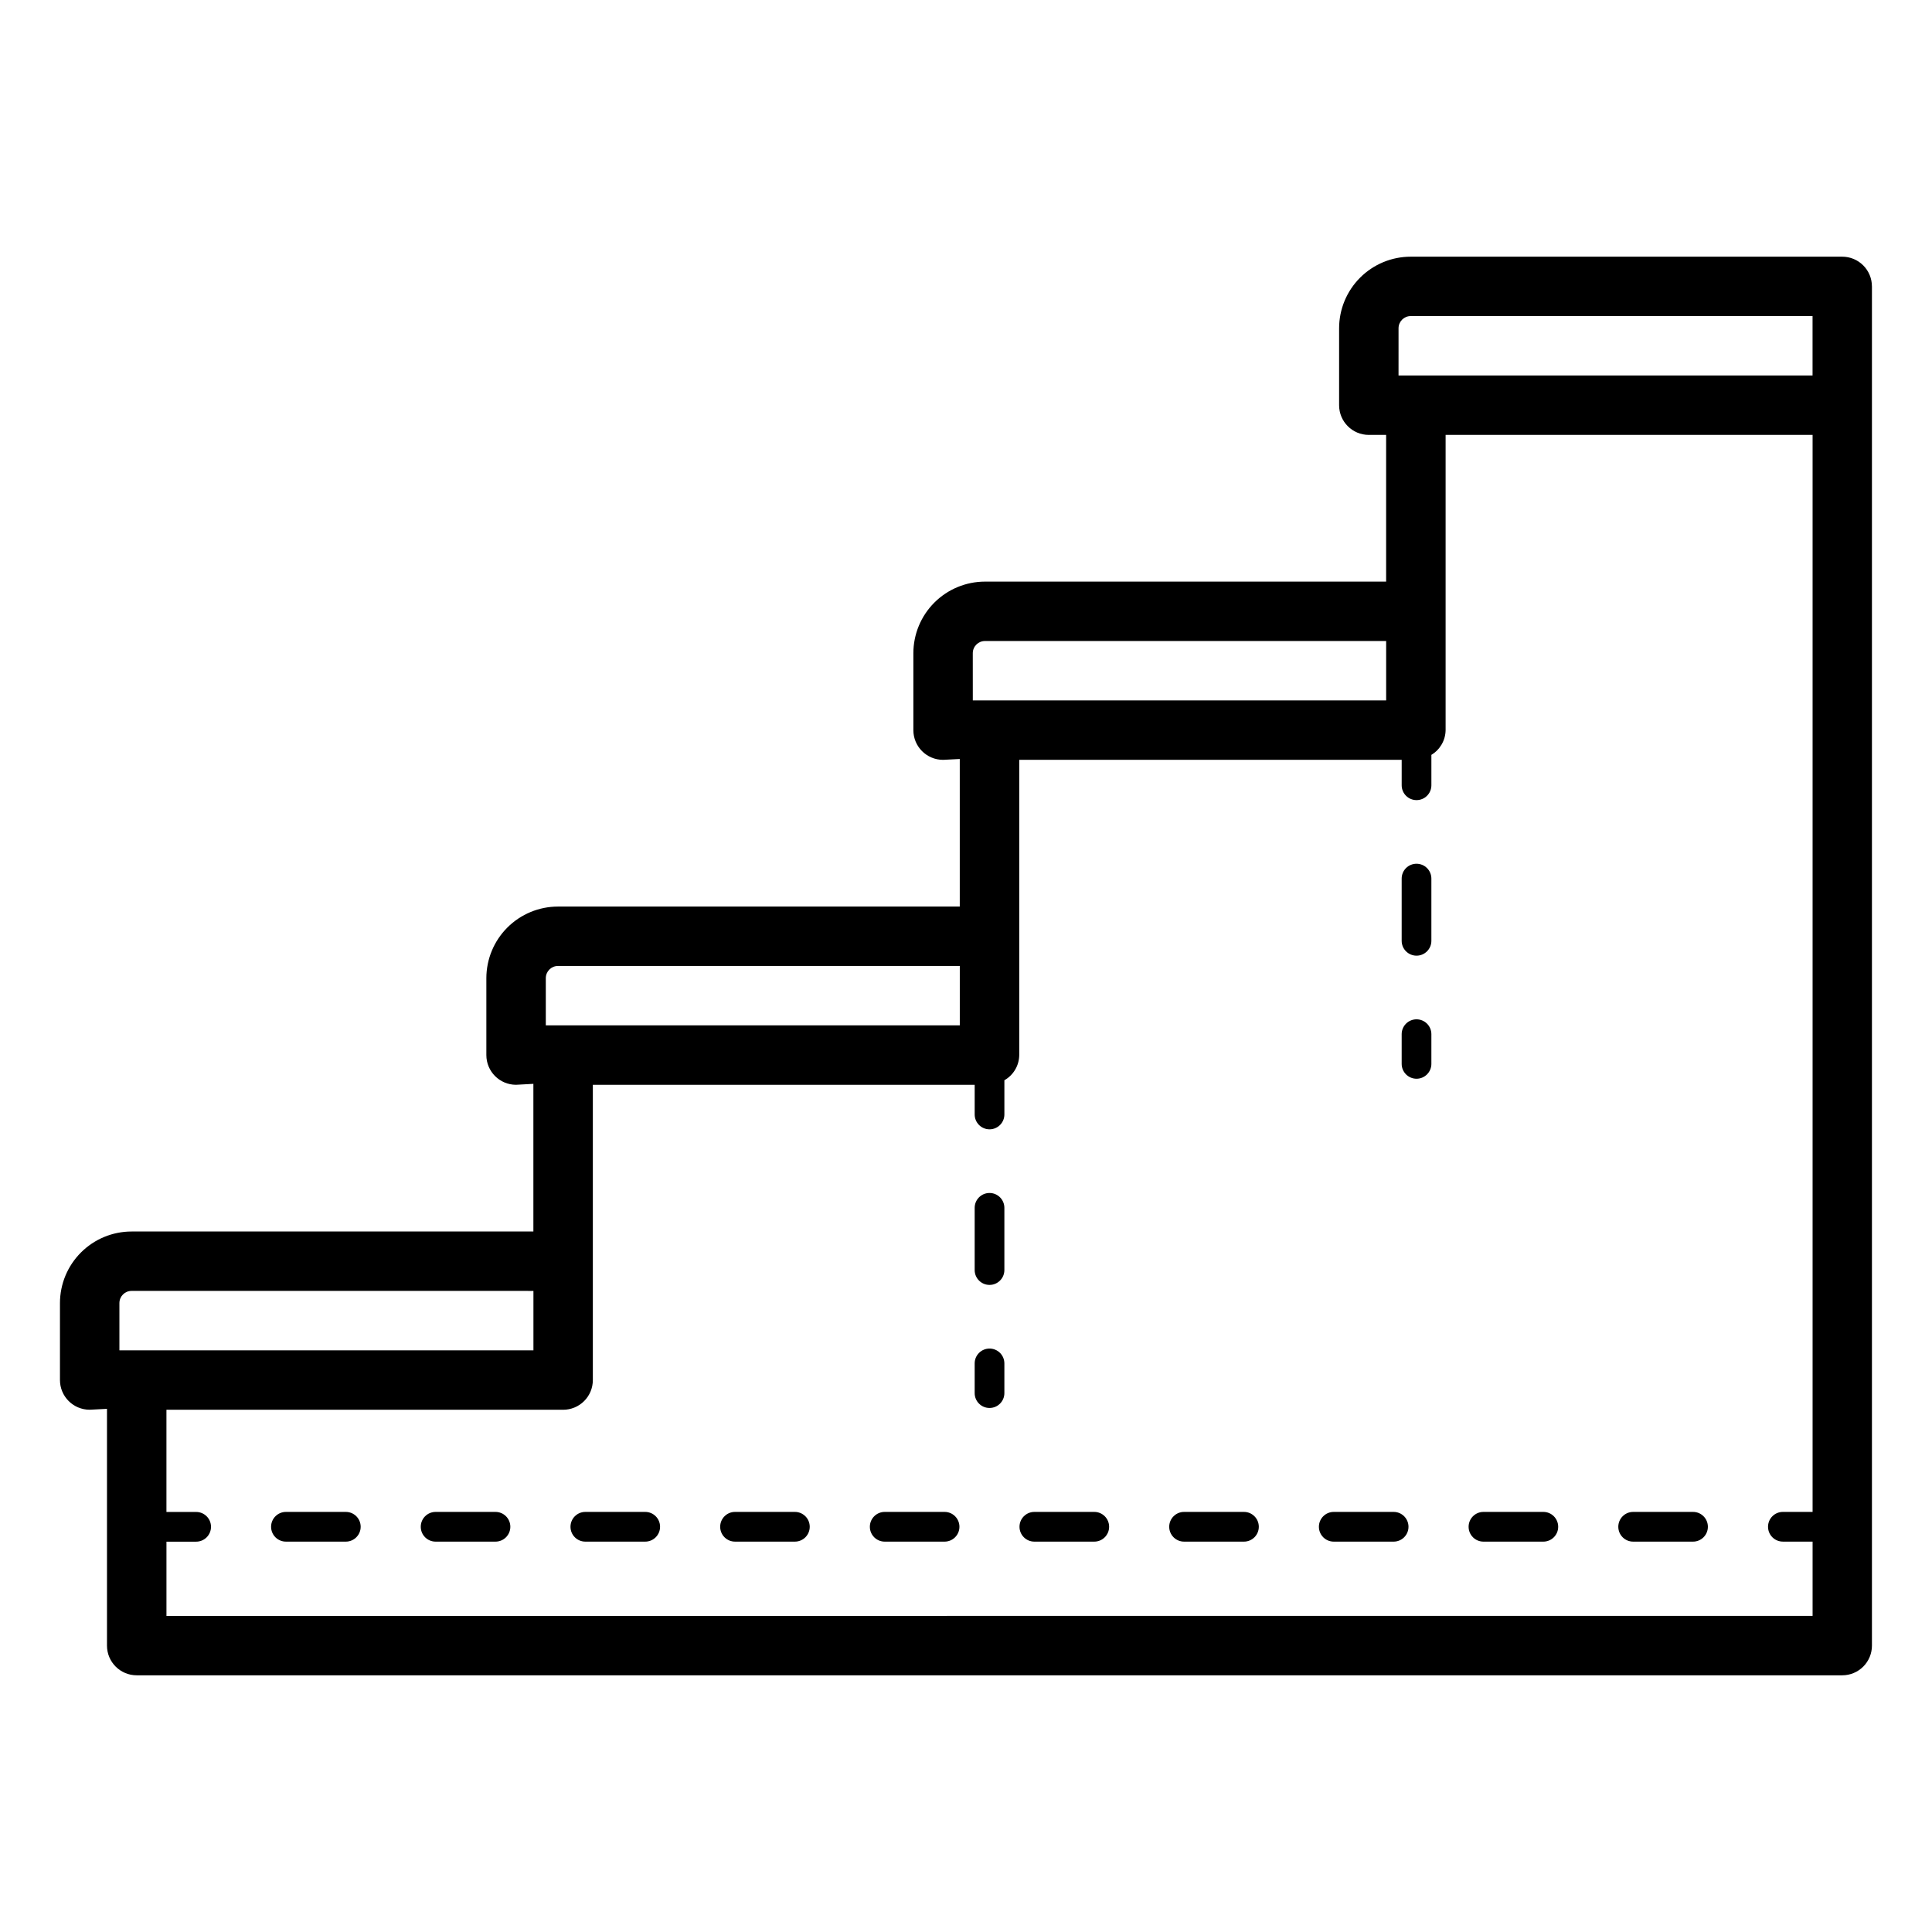 <?xml version="1.0" encoding="UTF-8"?>
<!-- Uploaded to: ICON Repo, www.svgrepo.com, Generator: ICON Repo Mixer Tools -->
<svg fill="#000000" width="800px" height="800px" version="1.1" viewBox="144 144 512 512" xmlns="http://www.w3.org/2000/svg">
 <path d="m358.59 548.61c0 1.043-0.414 2.047-1.152 2.785-0.738 0.738-1.738 1.152-2.781 1.152h-15.867c-2.172 0-3.934-1.762-3.934-3.938 0-2.172 1.762-3.938 3.934-3.938h15.867c1.043 0 2.043 0.418 2.781 1.156s1.152 1.738 1.152 2.781zm35.73-3.938h-15.863c-2.172 0-3.934 1.766-3.934 3.938 0 2.176 1.762 3.938 3.934 3.938h15.867c2.176 0 3.938-1.762 3.938-3.938 0-2.172-1.762-3.938-3.938-3.938zm-158.68 0h-15.859c-2.176 0-3.938 1.766-3.938 3.938 0 2.176 1.762 3.938 3.938 3.938h15.867c2.172 0 3.934-1.762 3.934-3.938 0-2.172-1.762-3.938-3.934-3.938zm79.344 0h-15.863c-2.172 0-3.934 1.766-3.934 3.938 0 2.176 1.762 3.938 3.934 3.938h15.867c2.176 0 3.938-1.762 3.938-3.938 0-2.172-1.762-3.938-3.938-3.938zm238.01 0h-15.859c-2.176 0-3.938 1.766-3.938 3.938 0 2.176 1.762 3.938 3.938 3.938h15.867c2.172 0 3.934-1.762 3.934-3.938 0-2.172-1.762-3.938-3.934-3.938zm-277.69 0h-15.859c-2.176 0-3.938 1.766-3.938 3.938 0 2.176 1.762 3.938 3.938 3.938h15.867-0.004c2.176 0 3.938-1.762 3.938-3.938 0-2.172-1.762-3.938-3.938-3.938zm238.02 0h-15.863c-2.176 0-3.938 1.766-3.938 3.938 0 2.176 1.762 3.938 3.938 3.938h15.867c2.176 0 3.938-1.762 3.938-3.938 0-2.172-1.762-3.938-3.938-3.938zm-39.668 0h-15.863c-2.172 0-3.938 1.766-3.938 3.938 0 2.176 1.766 3.938 3.938 3.938h15.867c2.176 0 3.938-1.762 3.938-3.938 0-2.172-1.762-3.938-3.938-3.938zm-39.668 0h-15.871c-2.172 0-3.938 1.766-3.938 3.938 0 2.176 1.766 3.938 3.938 3.938h15.875c2.176 0 3.938-1.762 3.938-3.938 0-2.172-1.762-3.938-3.938-3.938zm158.68 0h-15.863c-2.176 0-3.938 1.766-3.938 3.938 0 2.176 1.762 3.938 3.938 3.938h15.867c2.172 0 3.934-1.762 3.934-3.938 0-2.172-1.762-3.938-3.934-3.938zm47.418-324.78v360.21c0 2.09-0.828 4.09-2.305 5.566-1.477 1.477-3.477 2.305-5.566 2.305h-451.99c-4.348 0-7.871-3.523-7.871-7.871v-62.742l-4.59 0.234c-4.348 0-7.871-3.523-7.871-7.871v-20.391c0.004-5.027 2.004-9.852 5.562-13.406 3.555-3.559 8.379-5.559 13.41-5.562h106.49v-39.133l-4.59 0.25c-4.348 0-7.871-3.527-7.871-7.875v-20.379c0.004-5.031 2.004-9.855 5.559-13.41 3.559-3.559 8.379-5.562 13.41-5.566h106.49v-39.109l-4.43 0.227h0.004c-4.348 0-7.871-3.523-7.871-7.871v-20.391c0.004-5.027 2.004-9.852 5.562-13.41 3.555-3.555 8.379-5.555 13.406-5.562h106.32v-38.879h-4.59c-4.348 0-7.871-3.523-7.871-7.871v-20.391c0.004-5.027 2.008-9.852 5.562-13.406 3.559-3.559 8.379-5.559 13.41-5.562h114.36c2.09 0 4.09 0.828 5.566 2.305 1.477 1.477 2.305 3.481 2.305 5.566zm-125.46 23.617h109.72v-15.742l-106.49-0.004c-1.781 0-3.227 1.445-3.227 3.231zm-112.82 86.109h109.54v-15.742h-106.32c-1.781 0-3.227 1.445-3.227 3.227zm-113.16 86.113h109.71v-15.742h-106.48c-1.785 0-3.231 1.449-3.231 3.231zm-113 86.117h109.72v-15.742l-106.49-0.004c-1.785 0-3.231 1.445-3.231 3.231zm448.71 70.375v-19.68h-7.871c-2.176 0-3.938-1.762-3.938-3.938 0-2.172 1.762-3.934 3.938-3.934h7.871v-285.42h-97.254v78.242c-0.035 2.688-1.461 5.168-3.769 6.551v8.062c0 2.172-1.762 3.934-3.934 3.934-2.176 0-3.938-1.762-3.938-3.934v-6.742h-101.35v78.246c-0.031 2.766-1.531 5.305-3.938 6.668v9.07c0 2.172-1.762 3.934-3.934 3.934-2.176 0-3.938-1.762-3.938-3.934v-7.863h-101.19v78.246c0 2.09-0.828 4.09-2.305 5.566-1.477 1.477-3.481 2.305-5.566 2.305h-105.13v27.078h7.871l0.004 0.004c2.172 0 3.934 1.762 3.934 3.934 0 2.176-1.762 3.938-3.934 3.938h-7.871v19.68zm-218.12-112.07c-2.176 0-3.938 1.762-3.938 3.938v16.488c0 2.176 1.762 3.938 3.938 3.938 2.172 0 3.934-1.762 3.934-3.938v-16.488c0-1.043-0.414-2.047-1.152-2.785-0.738-0.738-1.738-1.152-2.781-1.152zm0 41.227v0.004c-2.176 0-3.938 1.762-3.938 3.934v7.875c0 2.172 1.762 3.934 3.938 3.934 2.172 0 3.934-1.762 3.934-3.934v-7.875c0-2.172-1.762-3.934-3.934-3.934zm113.16-128.48c-2.176 0-3.938 1.762-3.938 3.938v16.488c0 2.176 1.762 3.938 3.938 3.938 2.172 0 3.934-1.762 3.934-3.938v-16.488c0-1.043-0.414-2.047-1.152-2.785-0.738-0.734-1.738-1.152-2.781-1.152zm0 41.227v0.004c-2.176 0-3.938 1.762-3.938 3.934v7.875c0 2.172 1.762 3.934 3.938 3.934 2.172 0 3.934-1.762 3.934-3.934v-7.875c0-1.043-0.414-2.043-1.152-2.781-0.738-0.738-1.738-1.152-2.781-1.152z"/>
</svg>